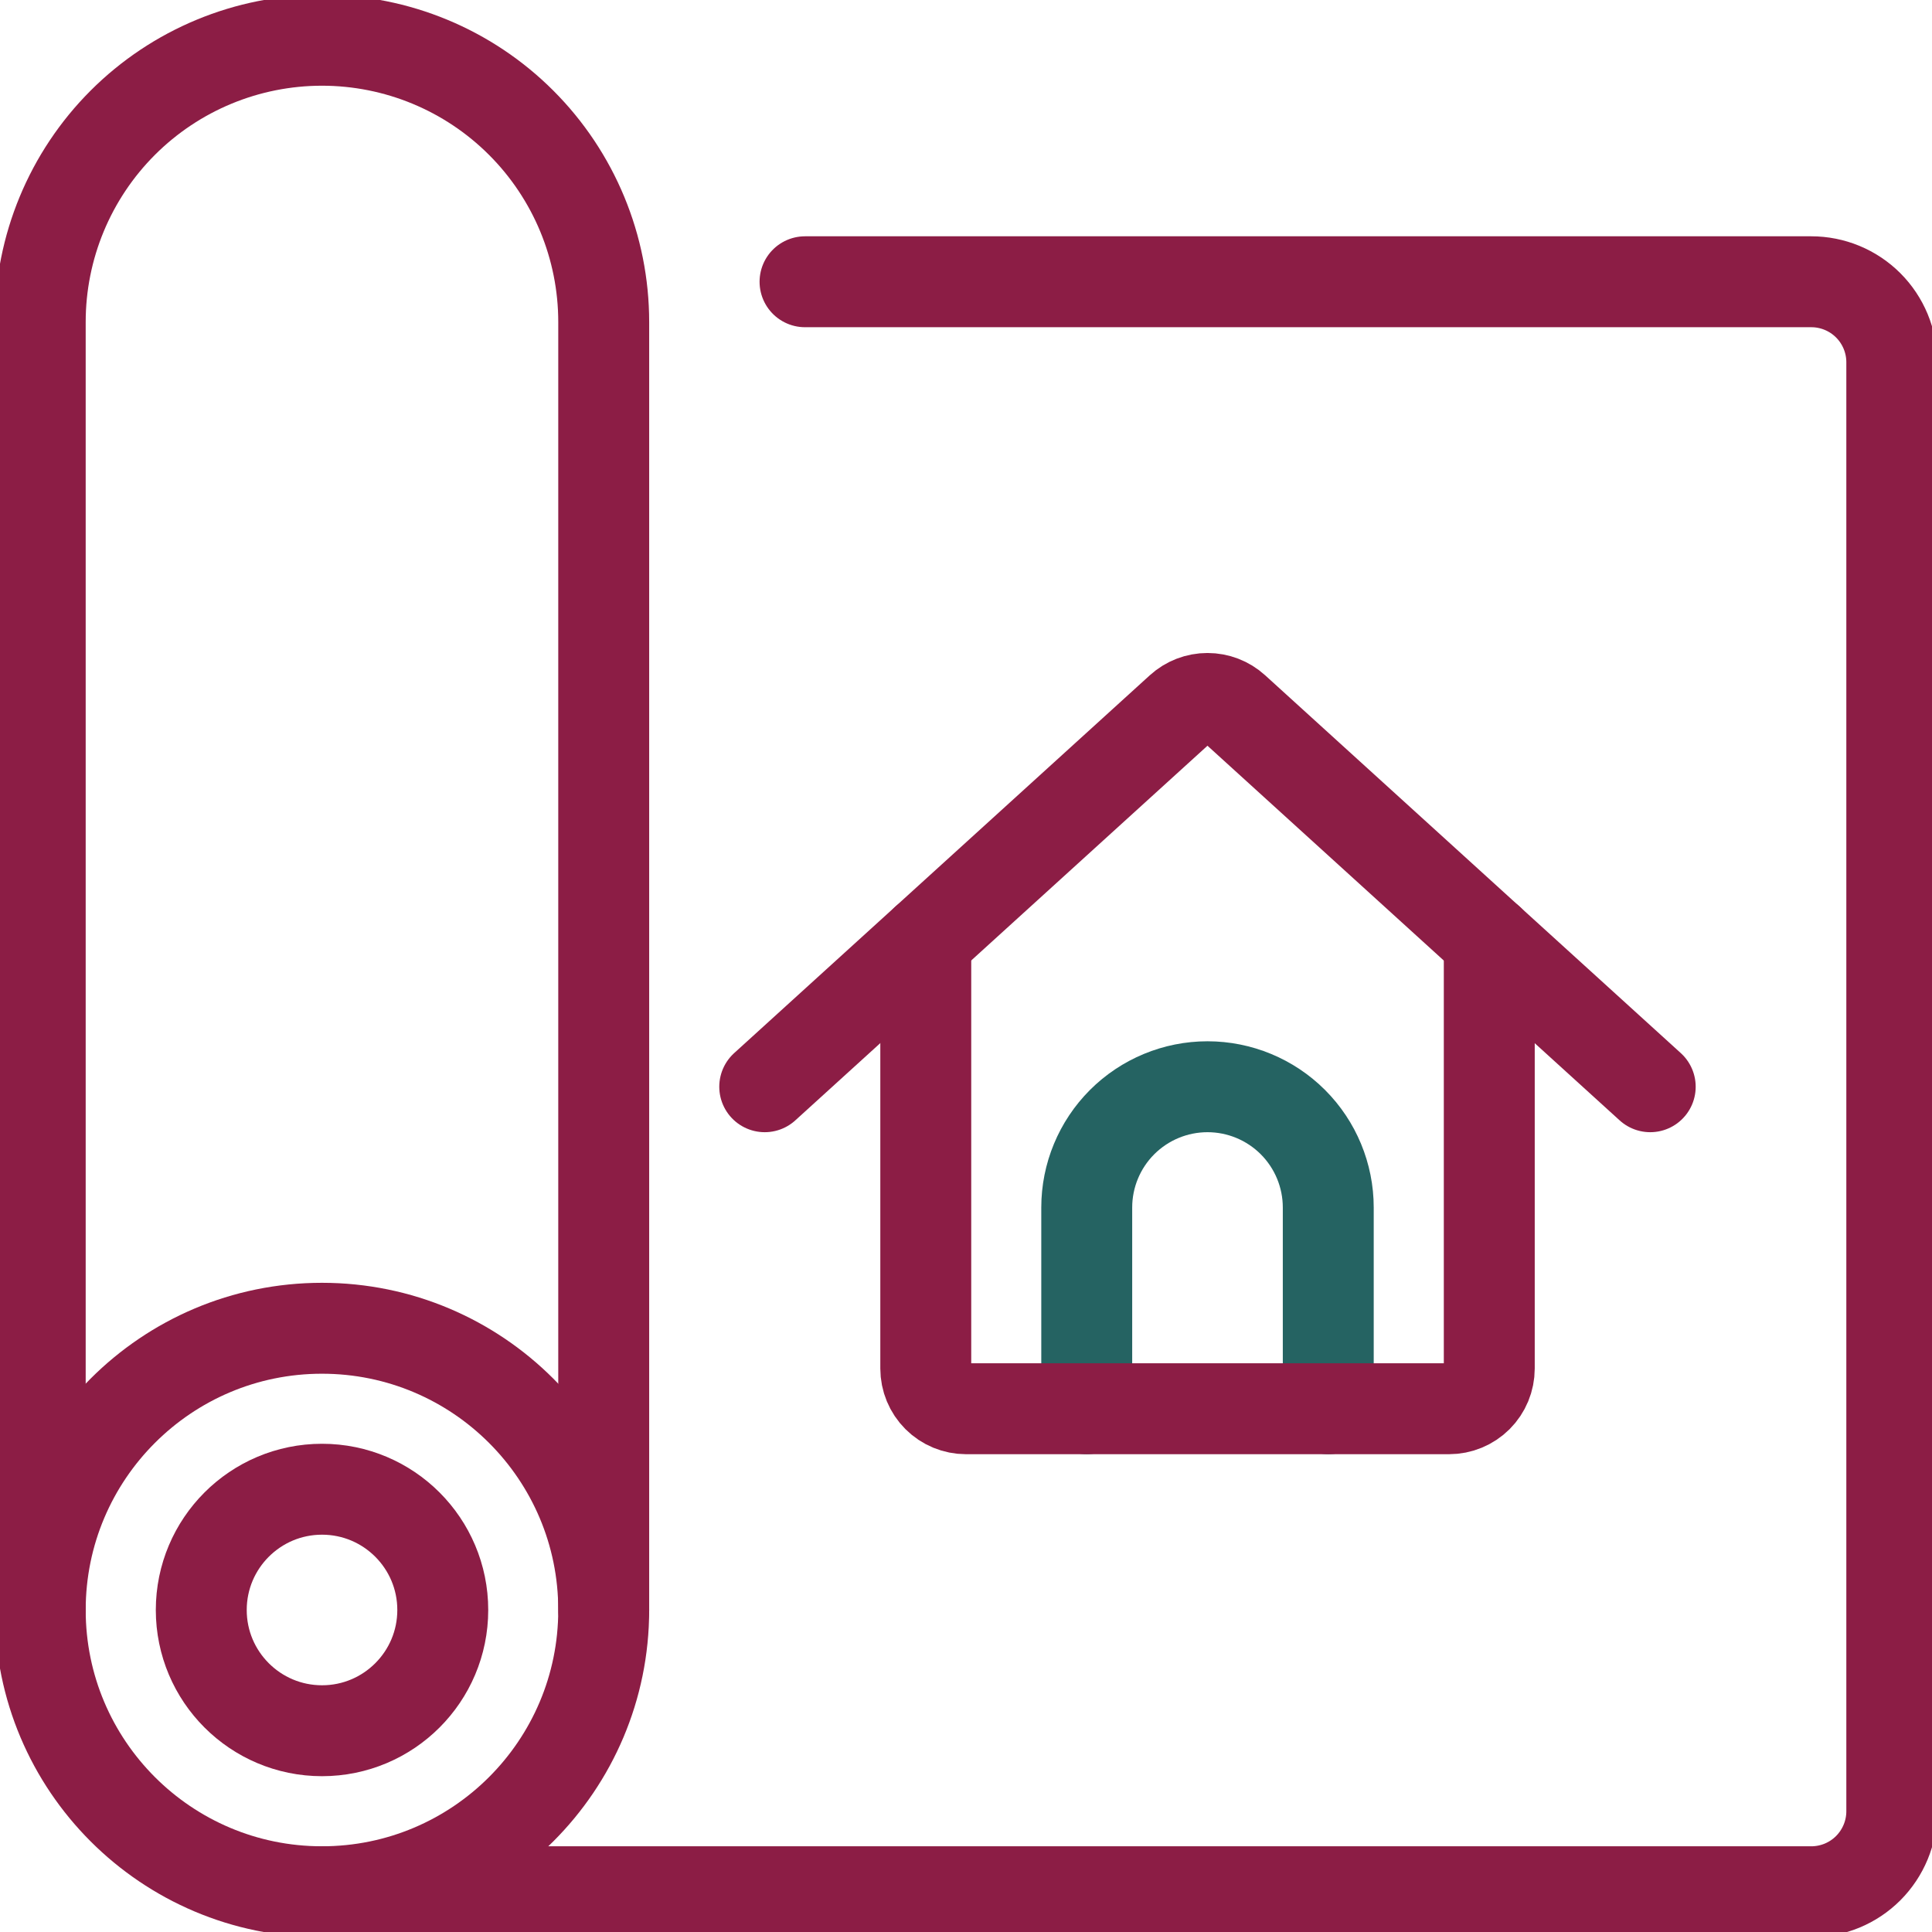 <svg xmlns="http://www.w3.org/2000/svg" width="85" height="85" viewBox="0 0 85 85" fill="none"><g clip-path="url(#clip0_861_1556)"><path d="M47.812 61.979V53.125C47.812 51.716 48.372 50.365 49.368 49.368C50.365 48.372 51.716 47.812 53.125 47.812C54.534 47.812 55.885 48.372 56.882 49.368C57.878 50.365 58.438 51.716 58.438 53.125V61.979" stroke="#256362" stroke-width="4" stroke-linecap="round" stroke-linejoin="round"></path><path d="M40.73 41.374V60.209C40.73 60.678 40.917 61.129 41.249 61.461C41.581 61.793 42.032 61.979 42.501 61.979H63.751C64.221 61.979 64.671 61.793 65.004 61.461C65.336 61.129 65.522 60.678 65.522 60.209V41.374" stroke="#8C1D45" stroke-width="4" stroke-linecap="round" stroke-linejoin="round"></path><path d="M33.645 47.812L51.934 31.188C52.26 30.892 52.684 30.729 53.124 30.729C53.564 30.729 53.988 30.892 54.314 31.188L72.603 47.812" stroke="#8C1D45" stroke-width="4" stroke-linecap="round" stroke-linejoin="round"></path><path d="M14.165 83.229C21.011 83.229 26.561 77.679 26.561 70.833C26.561 63.987 21.011 58.438 14.165 58.438C7.319 58.438 1.77 63.987 1.77 70.833C1.77 77.679 7.319 83.229 14.165 83.229Z" stroke="#8C1D45" stroke-width="4" stroke-linecap="round" stroke-linejoin="round"></path><path d="M14.168 76.145C17.102 76.145 19.48 73.767 19.48 70.833C19.48 67.899 17.102 65.52 14.168 65.52C11.234 65.52 8.855 67.899 8.855 70.833C8.855 73.767 11.234 76.145 14.168 76.145Z" stroke="#8C1D45" stroke-width="4" stroke-linecap="round" stroke-linejoin="round"></path><path d="M1.77 70.833V14.166C1.77 10.879 3.076 7.726 5.4 5.401C7.725 3.076 10.878 1.771 14.165 1.771C17.453 1.771 20.606 3.076 22.93 5.401C25.255 7.726 26.561 10.879 26.561 14.166V70.833" stroke="#8C1D45" stroke-width="4" stroke-linecap="round" stroke-linejoin="round"></path><path d="M14.168 83.229H79.689C80.628 83.229 81.529 82.856 82.193 82.192C82.857 81.527 83.231 80.626 83.231 79.687V15.937C83.231 14.998 82.857 14.097 82.193 13.433C81.529 12.769 80.628 12.396 79.689 12.396H35.418" stroke="#8C1D45" stroke-width="4" stroke-linecap="round" stroke-linejoin="round"></path></g><defs><clipPath id="clip0_861_1556"><rect width="85" height="85" fill="white"></rect></clipPath></defs></svg>